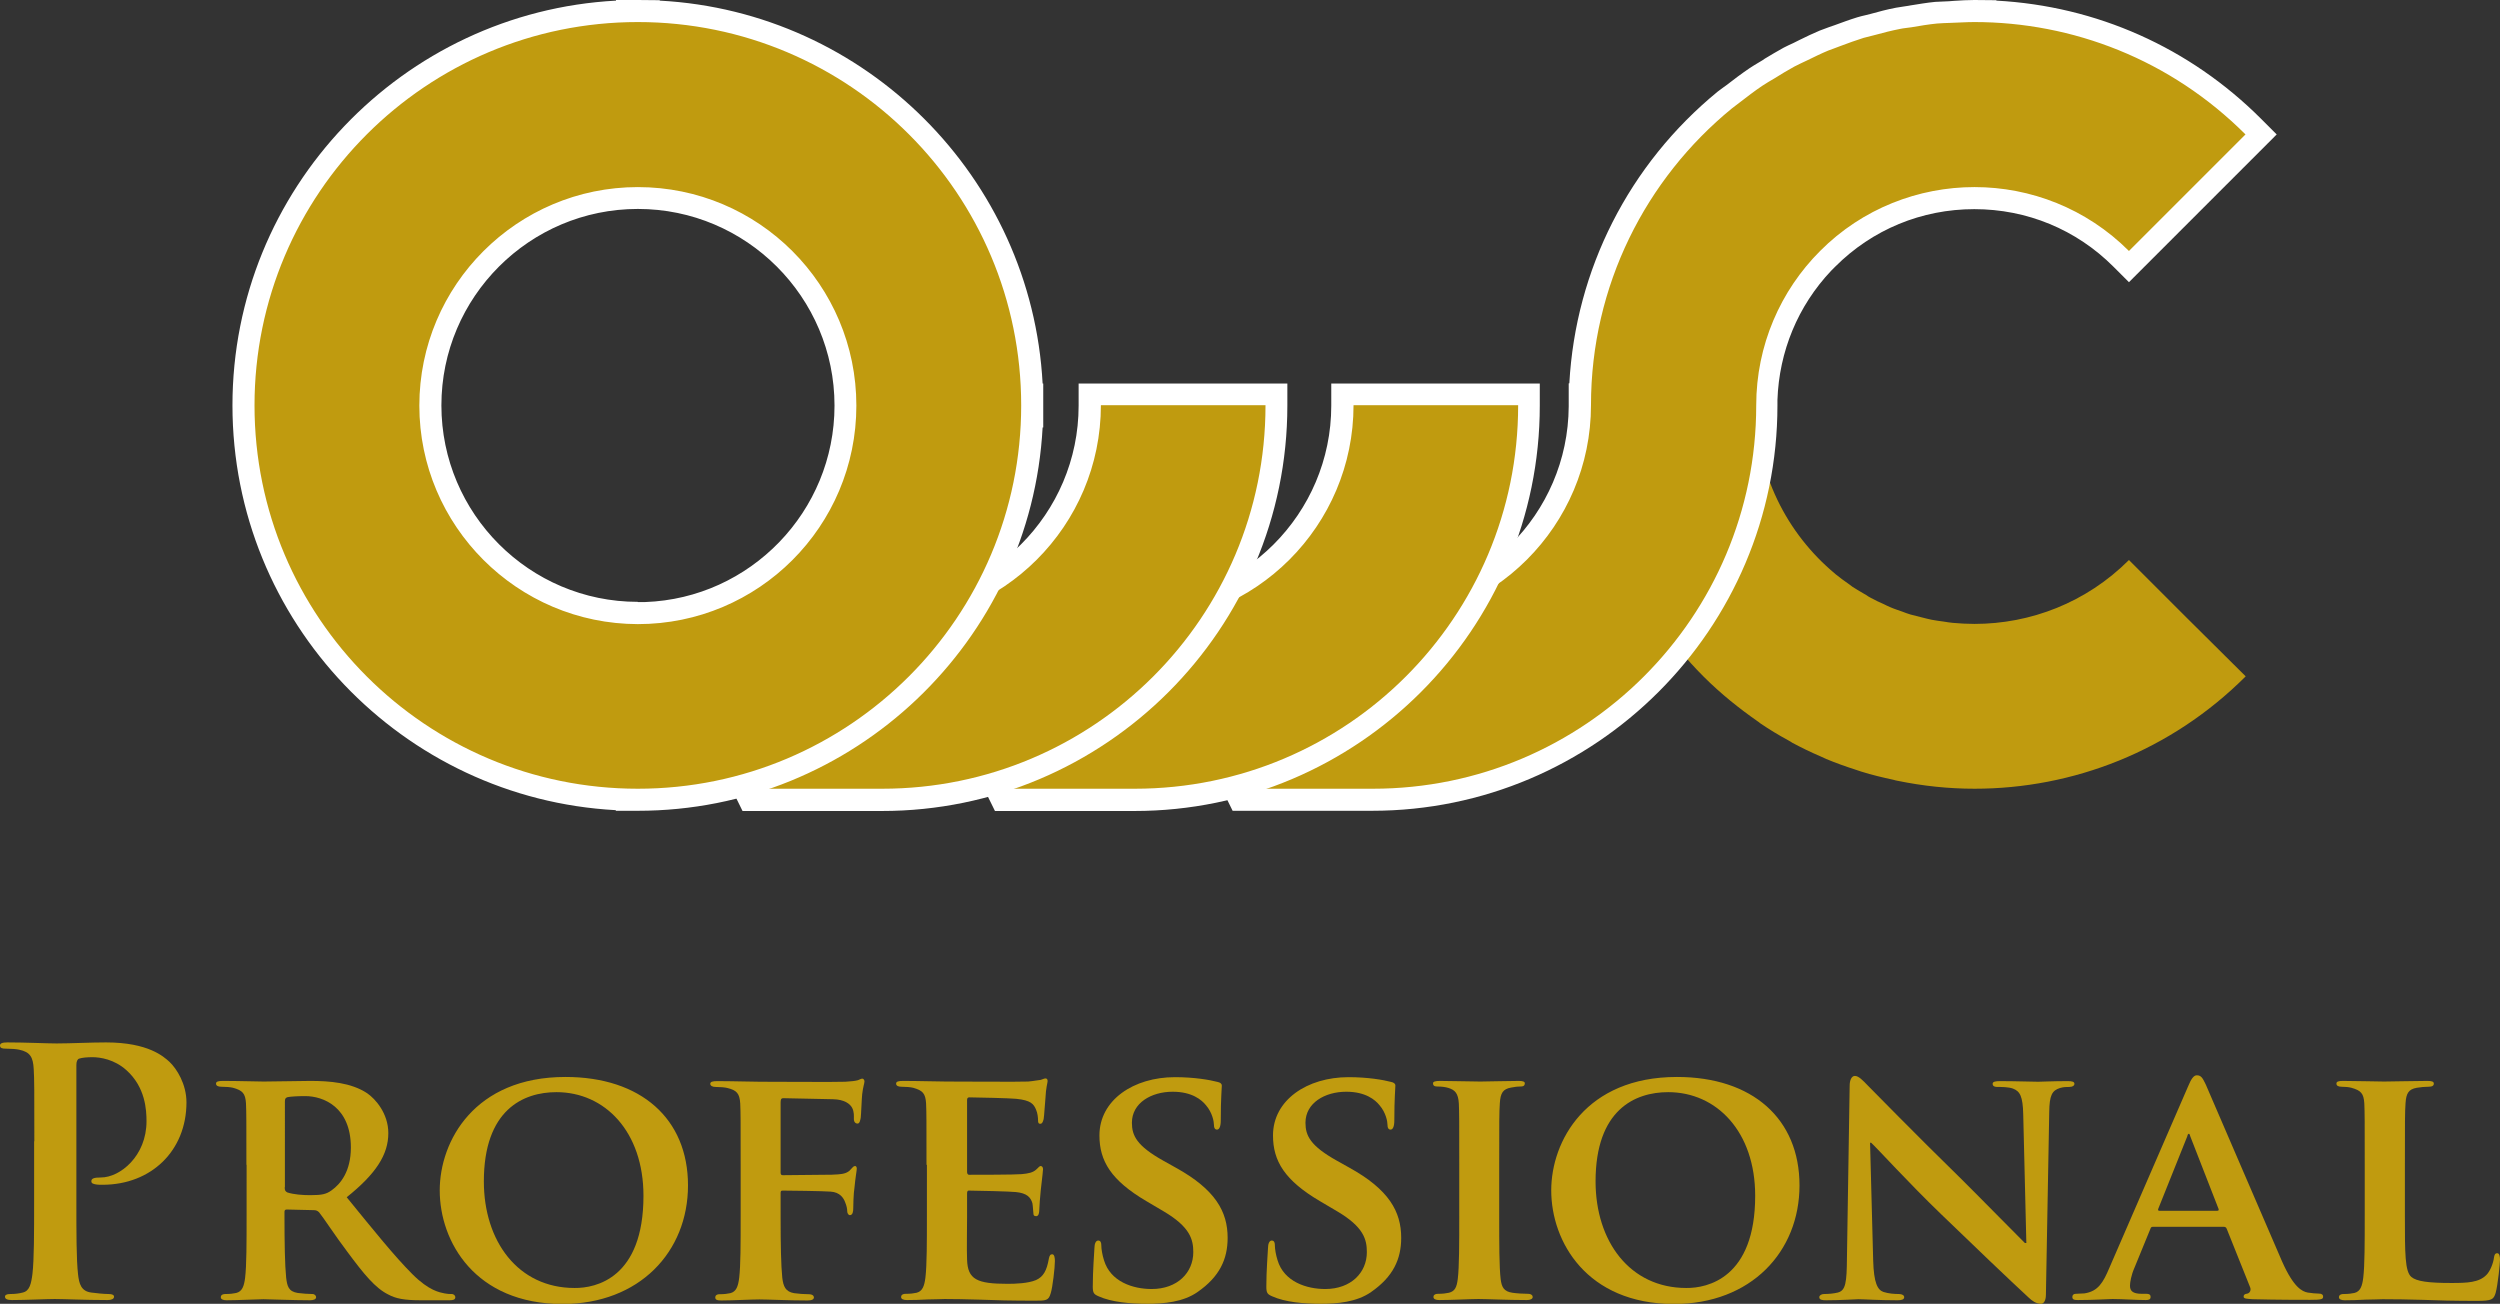<?xml version="1.0" encoding="utf-8"?>
<!-- Generator: Adobe Illustrator 26.0.0, SVG Export Plug-In . SVG Version: 6.00 Build 0)  -->
<svg version="1.1" id="レイヤー_1" xmlns="http://www.w3.org/2000/svg" xmlns:xlink="http://www.w3.org/1999/xlink" x="0px"
	 y="0px" viewBox="0 0 120.13 62.65" style="enable-background:new 0 0 120.13 62.65;" xml:space="preserve">
<rect x="0" y="0" width="120.13" height="62.65" fill="#333333" stroke="none"/>
<style type="text/css">
	.st0{fill:#C09B0F;}
	.st1{fill:#FFFFFF;}
</style>
<g>
	<g>
		<path class="st0" d="M1.65,54.84c0-2.49,0-2.95-0.03-3.47c-0.03-0.56-0.16-0.82-0.7-0.93c-0.13-0.03-0.41-0.05-0.64-0.05
			C0.1,50.39,0,50.36,0,50.24c0-0.11,0.12-0.15,0.36-0.15c0.87,0,1.9,0.05,2.36,0.05c0.67,0,1.62-0.05,2.37-0.05
			c2.05,0,2.78,0.69,3.05,0.93c0.36,0.34,0.82,1.08,0.82,1.95c0,2.33-1.7,3.96-4.03,3.96c-0.08,0-0.26,0-0.34-0.02
			c-0.08-0.02-0.2-0.03-0.2-0.15c0-0.13,0.12-0.18,0.46-0.18c0.92,0,2.19-1.03,2.19-2.7c0-0.54-0.05-1.64-0.97-2.46
			C5.49,50.9,4.81,50.8,4.44,50.8c-0.25,0-0.49,0.02-0.64,0.07c-0.08,0.03-0.13,0.13-0.13,0.31v6.55c0,1.51,0,2.8,0.08,3.5
			c0.05,0.46,0.15,0.82,0.64,0.88c0.23,0.03,0.59,0.07,0.83,0.07c0.18,0,0.26,0.05,0.26,0.13c0,0.11-0.13,0.16-0.31,0.16
			c-1.08,0-2.11-0.05-2.54-0.05c-0.38,0-1.41,0.05-2.06,0.05c-0.21,0-0.33-0.05-0.33-0.16c0-0.08,0.07-0.13,0.26-0.13
			c0.25,0,0.44-0.03,0.59-0.07c0.33-0.07,0.41-0.42,0.47-0.9c0.08-0.69,0.08-1.98,0.08-3.49V54.84z"/>
		<path class="st0" d="M11.84,55.97c0-2.11,0-2.5-0.02-2.95c-0.03-0.48-0.16-0.62-0.62-0.75c-0.11-0.03-0.36-0.05-0.57-0.05
			c-0.15,0-0.25-0.05-0.25-0.15c0-0.1,0.11-0.13,0.33-0.13c0.75,0,1.67,0.03,1.96,0.03c0.49,0,1.8-0.03,2.24-0.03
			c0.92,0,1.96,0.08,2.73,0.59c0.41,0.28,1.02,0.98,1.02,1.92c0,1.03-0.59,1.95-2,3.08c1.28,1.57,2.29,2.83,3.16,3.7
			c0.8,0.8,1.31,0.87,1.54,0.92c0.15,0.03,0.23,0.03,0.34,0.03s0.18,0.08,0.18,0.15c0,0.12-0.1,0.15-0.28,0.15h-1.38
			c-0.8,0-1.2-0.08-1.57-0.28c-0.62-0.31-1.16-0.97-1.96-2.05c-0.57-0.75-1.18-1.69-1.36-1.9c-0.08-0.08-0.16-0.1-0.26-0.1
			l-1.29-0.03c-0.07,0-0.11,0.03-0.11,0.11v0.2c0,1.29,0.02,2.37,0.08,2.96c0.05,0.41,0.11,0.67,0.56,0.74
			c0.21,0.03,0.52,0.05,0.7,0.05c0.11,0,0.18,0.08,0.18,0.15c0,0.1-0.11,0.15-0.29,0.15c-0.83,0-2.03-0.05-2.24-0.05
			c-0.28,0-1.2,0.05-1.77,0.05c-0.18,0-0.28-0.05-0.28-0.15c0-0.07,0.05-0.15,0.23-0.15c0.21,0,0.38-0.02,0.51-0.05
			c0.29-0.07,0.38-0.33,0.43-0.74c0.07-0.59,0.07-1.69,0.07-2.96V55.97z M13.68,57.05c0,0.15,0.03,0.2,0.13,0.25
			c0.31,0.1,0.74,0.13,1.1,0.13c0.57,0,0.77-0.05,1.02-0.23c0.44-0.31,0.93-0.92,0.93-2.06c0-1.96-1.34-2.47-2.19-2.47
			c-0.36,0-0.7,0.02-0.85,0.05c-0.1,0.03-0.13,0.08-0.13,0.2V57.05z"/>
		<path class="st0" d="M21.13,57.2c0-2.37,1.67-5.45,6.04-5.45c3.63,0,5.89,2.01,5.89,5.21c0,3.19-2.33,5.7-6.04,5.7
			C22.83,62.65,21.13,59.67,21.13,57.2z M30.92,57.46c0-3.08-1.85-4.98-4.18-4.98c-1.6,0-3.49,0.85-3.49,4.29
			c0,2.87,1.64,5.12,4.36,5.12C28.63,61.9,30.92,61.42,30.92,57.46z"/>
		<path class="st0" d="M37.51,58.48c0,1.34,0.02,2.33,0.08,2.92c0.05,0.41,0.15,0.67,0.57,0.74c0.2,0.03,0.51,0.05,0.7,0.05
			c0.18,0,0.25,0.08,0.25,0.15c0,0.1-0.1,0.15-0.31,0.15c-0.92,0-1.93-0.05-2.31-0.05c-0.38,0-1.29,0.05-1.83,0.05
			c-0.2,0-0.29-0.03-0.29-0.15c0-0.07,0.05-0.15,0.21-0.15c0.21,0,0.38-0.02,0.51-0.05c0.29-0.07,0.38-0.33,0.43-0.74
			c0.07-0.59,0.07-1.62,0.07-2.96v-2.46c0-2.11,0-2.5-0.02-2.95c-0.03-0.48-0.16-0.64-0.62-0.75c-0.11-0.03-0.36-0.05-0.57-0.05
			c-0.13,0-0.25-0.05-0.25-0.15c0-0.1,0.11-0.13,0.34-0.13c0.74,0,1.65,0.03,2.06,0.03c0.56,0,3.75,0.02,4.09,0
			c0.26-0.02,0.44-0.03,0.59-0.07c0.08-0.02,0.15-0.08,0.23-0.08c0.05,0,0.1,0.07,0.1,0.13c0,0.1-0.07,0.26-0.11,0.62
			c-0.02,0.15-0.05,0.97-0.07,1.13c-0.02,0.11-0.05,0.28-0.15,0.28c-0.1,0-0.18-0.07-0.18-0.23c0-0.11,0.02-0.33-0.08-0.52
			c-0.1-0.2-0.38-0.41-0.92-0.42l-2.39-0.05c-0.08,0-0.13,0.03-0.13,0.2v3.37c0,0.08,0.02,0.13,0.1,0.13l2.01-0.02
			c0.25,0,0.44,0,0.66-0.02c0.26-0.02,0.47-0.07,0.61-0.25c0.08-0.08,0.12-0.15,0.2-0.15c0.05,0,0.08,0.05,0.08,0.13
			c0,0.08-0.07,0.46-0.11,0.9C41.01,57.35,41,57.99,41,58.08c0,0.11-0.02,0.31-0.16,0.31c-0.08,0-0.13-0.1-0.13-0.2
			c0-0.1-0.03-0.26-0.1-0.42c-0.07-0.2-0.25-0.48-0.69-0.51c-0.36-0.03-2.06-0.05-2.31-0.05c-0.07,0-0.1,0.02-0.1,0.11V58.48z"/>
		<path class="st0" d="M44.52,55.97c0-2.11,0-2.5-0.02-2.95c-0.03-0.48-0.16-0.62-0.62-0.75c-0.11-0.03-0.36-0.05-0.57-0.05
			c-0.15,0-0.25-0.05-0.25-0.15c0-0.1,0.11-0.13,0.33-0.13c0.75,0,1.67,0.03,2.08,0.03c0.46,0,3.65,0.02,3.93,0
			c0.26-0.02,0.49-0.07,0.61-0.08c0.08-0.02,0.16-0.07,0.23-0.07c0.08,0,0.1,0.07,0.1,0.13c0,0.1-0.08,0.26-0.11,0.9
			c-0.02,0.15-0.05,0.75-0.08,0.92c-0.02,0.07-0.05,0.23-0.16,0.23c-0.1,0-0.11-0.07-0.11-0.18c0-0.1-0.02-0.34-0.1-0.51
			c-0.11-0.25-0.23-0.44-0.95-0.51c-0.25-0.03-1.96-0.07-2.26-0.07c-0.07,0-0.1,0.05-0.1,0.13v3.44c0,0.08,0.02,0.15,0.1,0.15
			c0.33,0,2.19,0,2.52-0.03c0.34-0.03,0.54-0.08,0.69-0.21c0.12-0.1,0.16-0.18,0.23-0.18s0.11,0.07,0.11,0.15s-0.03,0.31-0.11,1.02
			c-0.03,0.28-0.07,0.83-0.07,0.93c0,0.12-0.02,0.31-0.15,0.31c-0.1,0-0.13-0.05-0.13-0.11c-0.02-0.15-0.02-0.33-0.05-0.51
			c-0.08-0.28-0.26-0.49-0.8-0.54c-0.26-0.03-1.9-0.07-2.26-0.07c-0.07,0-0.08,0.07-0.08,0.15v1.11c0,0.48-0.02,1.65,0,2.06
			c0.03,0.95,0.47,1.16,1.95,1.16c0.38,0,0.98-0.02,1.36-0.18c0.36-0.16,0.52-0.46,0.62-1.03c0.03-0.15,0.07-0.21,0.16-0.21
			c0.11,0,0.13,0.18,0.13,0.33c0,0.31-0.11,1.26-0.2,1.54c-0.1,0.36-0.23,0.36-0.77,0.36c-1.08,0-1.95-0.02-2.65-0.05
			c-0.7-0.02-1.24-0.03-1.67-0.03c-0.16,0-0.47,0.02-0.82,0.02c-0.34,0.02-0.7,0.03-1,0.03c-0.18,0-0.28-0.05-0.28-0.15
			c0-0.07,0.05-0.15,0.23-0.15c0.21,0,0.38-0.02,0.51-0.05c0.29-0.07,0.38-0.33,0.43-0.74c0.07-0.59,0.07-1.69,0.07-2.96V55.97z"/>
		<path class="st0" d="M52.79,62.29c-0.23-0.1-0.28-0.16-0.28-0.47c0-0.75,0.07-1.62,0.08-1.85c0-0.21,0.07-0.36,0.18-0.36
			c0.13,0,0.15,0.13,0.15,0.23c0,0.18,0.05,0.47,0.13,0.72c0.31,1.03,1.39,1.38,2.29,1.38c1.24,0,2-0.79,2-1.77
			c0-0.61-0.15-1.21-1.42-1.96l-0.83-0.49c-1.7-1-2.26-1.93-2.26-3.16c0-1.7,1.64-2.8,3.63-2.8c0.93,0,1.67,0.13,2.05,0.23
			c0.13,0.03,0.2,0.08,0.2,0.18c0,0.18-0.05,0.57-0.05,1.67c0,0.29-0.07,0.44-0.18,0.44c-0.1,0-0.15-0.08-0.15-0.25
			c0-0.13-0.07-0.56-0.38-0.92c-0.21-0.26-0.67-0.65-1.6-0.65c-1.03,0-1.96,0.54-1.96,1.49c0,0.62,0.23,1.11,1.52,1.83l0.59,0.33
			c1.9,1.05,2.49,2.11,2.49,3.37c0,1.03-0.39,1.87-1.44,2.6c-0.69,0.49-1.64,0.57-2.41,0.57C54.3,62.65,53.41,62.57,52.79,62.29z"/>
		<path class="st0" d="M61.13,62.29c-0.23-0.1-0.28-0.16-0.28-0.47c0-0.75,0.07-1.62,0.08-1.85c0-0.21,0.07-0.36,0.18-0.36
			c0.13,0,0.15,0.13,0.15,0.23c0,0.18,0.05,0.47,0.13,0.72c0.31,1.03,1.39,1.38,2.29,1.38c1.24,0,2-0.79,2-1.77
			c0-0.61-0.15-1.21-1.42-1.96l-0.83-0.49c-1.7-1-2.26-1.93-2.26-3.16c0-1.7,1.64-2.8,3.63-2.8c0.93,0,1.67,0.13,2.05,0.23
			c0.13,0.03,0.2,0.08,0.2,0.18c0,0.18-0.05,0.57-0.05,1.67c0,0.29-0.07,0.44-0.18,0.44c-0.1,0-0.15-0.08-0.15-0.25
			c0-0.13-0.07-0.56-0.38-0.92c-0.21-0.26-0.67-0.65-1.6-0.65c-1.03,0-1.96,0.54-1.96,1.49c0,0.62,0.23,1.11,1.52,1.83l0.59,0.33
			c1.9,1.05,2.49,2.11,2.49,3.37c0,1.03-0.39,1.87-1.44,2.6c-0.69,0.49-1.64,0.57-2.41,0.57C62.64,62.65,61.75,62.57,61.13,62.29z"
			/>
		<path class="st0" d="M70.12,55.97c0-2.11,0-2.5-0.02-2.95c-0.03-0.48-0.18-0.64-0.49-0.74c-0.16-0.05-0.34-0.07-0.52-0.07
			c-0.15,0-0.23-0.03-0.23-0.16c0-0.08,0.12-0.11,0.34-0.11c0.54,0,1.52,0.03,1.93,0.03c0.36,0,1.29-0.03,1.85-0.03
			c0.18,0,0.29,0.03,0.29,0.11c0,0.13-0.08,0.16-0.23,0.16s-0.26,0.02-0.43,0.05c-0.39,0.07-0.51,0.26-0.54,0.75
			c-0.03,0.44-0.03,0.83-0.03,2.95v2.46c0,1.34,0,2.46,0.07,3.05c0.05,0.38,0.15,0.59,0.57,0.65c0.2,0.03,0.52,0.05,0.74,0.05
			c0.16,0,0.23,0.08,0.23,0.15c0,0.1-0.12,0.15-0.28,0.15c-0.95,0-1.93-0.05-2.33-0.05c-0.33,0-1.31,0.05-1.88,0.05
			c-0.18,0-0.28-0.05-0.28-0.15c0-0.07,0.05-0.15,0.23-0.15c0.21,0,0.38-0.02,0.51-0.05c0.29-0.07,0.38-0.26,0.43-0.67
			c0.07-0.57,0.07-1.69,0.07-3.03V55.97z"/>
		<path class="st0" d="M74.54,57.2c0-2.37,1.67-5.45,6.04-5.45c3.63,0,5.89,2.01,5.89,5.21c0,3.19-2.33,5.7-6.04,5.7
			C76.25,62.65,74.54,59.67,74.54,57.2z M84.34,57.46c0-3.08-1.85-4.98-4.18-4.98c-1.6,0-3.49,0.85-3.49,4.29
			c0,2.87,1.64,5.12,4.36,5.12C82.04,61.9,84.34,61.42,84.34,57.46z"/>
		<path class="st0" d="M90.01,60.57c0.03,1.08,0.21,1.41,0.49,1.51c0.25,0.08,0.52,0.1,0.75,0.1c0.16,0,0.25,0.07,0.25,0.15
			c0,0.12-0.13,0.15-0.33,0.15c-0.93,0-1.6-0.05-1.87-0.05c-0.13,0-0.82,0.05-1.55,0.05c-0.2,0-0.33-0.02-0.33-0.15
			c0-0.08,0.1-0.15,0.23-0.15c0.2,0,0.46-0.02,0.66-0.07c0.38-0.1,0.43-0.47,0.44-1.69l0.13-8.25c0-0.28,0.1-0.47,0.25-0.47
			c0.18,0,0.38,0.21,0.62,0.46c0.18,0.18,2.34,2.39,4.44,4.44c0.98,0.97,2.9,2.93,3.11,3.13h0.07l-0.15-6.19
			c-0.02-0.85-0.15-1.1-0.49-1.23c-0.21-0.08-0.56-0.08-0.75-0.08c-0.18,0-0.23-0.07-0.23-0.15c0-0.11,0.15-0.13,0.36-0.13
			c0.75,0,1.52,0.03,1.83,0.03c0.16,0,0.7-0.03,1.41-0.03c0.2,0,0.33,0.02,0.33,0.13c0,0.08-0.08,0.15-0.25,0.15
			c-0.15,0-0.26,0-0.44,0.05c-0.39,0.12-0.51,0.36-0.52,1.15l-0.16,8.78c0,0.31-0.12,0.44-0.23,0.44c-0.25,0-0.44-0.15-0.59-0.29
			c-0.9-0.83-2.7-2.55-4.21-4.01c-1.57-1.51-3.09-3.19-3.37-3.44h-0.05L90.01,60.57z"/>
		<path class="st0" d="M103.46,58.95c-0.08,0-0.1,0.02-0.13,0.1l-0.77,1.88c-0.15,0.34-0.21,0.69-0.21,0.85
			c0,0.25,0.13,0.39,0.57,0.39h0.21c0.18,0,0.21,0.07,0.21,0.15c0,0.12-0.08,0.15-0.23,0.15c-0.47,0-1.15-0.05-1.6-0.05
			c-0.15,0-0.92,0.05-1.67,0.05c-0.18,0-0.26-0.03-0.26-0.15c0-0.08,0.05-0.15,0.16-0.15c0.13,0,0.29-0.02,0.42-0.02
			c0.66-0.1,0.9-0.52,1.2-1.23l3.77-8.69c0.16-0.39,0.28-0.56,0.43-0.56c0.21,0,0.28,0.13,0.43,0.44c0.34,0.77,2.75,6.4,3.67,8.51
			c0.56,1.26,0.97,1.44,1.23,1.49c0.21,0.03,0.38,0.05,0.54,0.05c0.13,0,0.2,0.05,0.2,0.15c0,0.12-0.08,0.15-0.62,0.15
			c-0.51,0-1.56,0-2.77-0.03c-0.26-0.02-0.43-0.02-0.43-0.12c0-0.08,0.03-0.13,0.18-0.15c0.1-0.02,0.2-0.15,0.13-0.31L107,59.05
			c-0.03-0.08-0.08-0.1-0.15-0.1H103.46z M106.54,58.18c0.07,0,0.08-0.03,0.07-0.08l-1.36-3.49c-0.02-0.05-0.03-0.13-0.07-0.13
			c-0.05,0-0.07,0.08-0.08,0.13l-1.39,3.47c-0.03,0.07,0,0.1,0.05,0.1H106.54z"/>
		<path class="st0" d="M115.56,58.43c0,1.79,0,2.67,0.31,2.93c0.25,0.21,0.8,0.29,1.92,0.29c0.77,0,1.33-0.02,1.69-0.39
			c0.18-0.18,0.33-0.57,0.36-0.83c0.02-0.13,0.05-0.21,0.16-0.21c0.1,0,0.13,0.15,0.13,0.31c0,0.16-0.1,1.2-0.21,1.6
			c-0.1,0.31-0.16,0.38-0.92,0.38c-1.03,0-1.87-0.02-2.59-0.05c-0.72-0.02-1.33-0.03-1.92-0.03c-0.16,0-0.47,0.02-0.82,0.02
			c-0.34,0.02-0.7,0.03-1,0.03c-0.18,0-0.28-0.05-0.28-0.15c0-0.07,0.05-0.15,0.23-0.15c0.21,0,0.38-0.02,0.51-0.05
			c0.29-0.07,0.38-0.33,0.43-0.74c0.07-0.59,0.07-1.69,0.07-2.96v-2.46c0-2.11,0-2.5-0.02-2.95c-0.03-0.48-0.16-0.62-0.62-0.75
			c-0.11-0.03-0.29-0.05-0.47-0.05c-0.16,0-0.25-0.05-0.25-0.15c0-0.1,0.1-0.13,0.31-0.13c0.67,0,1.59,0.03,1.98,0.03
			c0.34,0,1.52-0.03,2.08-0.03c0.21,0,0.31,0.03,0.31,0.13c0,0.1-0.08,0.15-0.26,0.15c-0.16,0-0.39,0.02-0.56,0.05
			c-0.39,0.07-0.51,0.26-0.54,0.75c-0.03,0.44-0.03,0.83-0.03,2.95V58.43z"/>
	</g>
</g>
<g>
	<path class="st0" d="M105.1,29.71l-2.8-2.8c-2.05,2.05-4.74,3.07-7.42,3.07c-0.35,0-0.7-0.02-1.04-0.05
		c-0.14-0.01-0.29-0.04-0.43-0.06c-0.2-0.03-0.4-0.05-0.59-0.09c-0.15-0.03-0.3-0.07-0.46-0.11c-0.18-0.05-0.37-0.09-0.55-0.14
		c-0.14-0.04-0.27-0.09-0.4-0.14c-0.19-0.07-0.39-0.13-0.57-0.21c-0.11-0.04-0.21-0.1-0.32-0.15c-0.21-0.09-0.42-0.19-0.62-0.3
		c-0.08-0.04-0.16-0.09-0.23-0.14c-0.22-0.13-0.44-0.25-0.65-0.39c-0.06-0.04-0.11-0.08-0.16-0.12c-0.23-0.16-0.45-0.32-0.66-0.49
		c-0.01-0.01-0.01-0.01-0.02-0.02c-2.32-1.93-3.8-4.83-3.8-8.09h-7.92c0,0,0,0,0,0c0,5.09,2.06,9.69,5.4,13.03l0,0
		c0.83,0.83,1.72,1.54,2.64,2.18c0.03,0.02,0.06,0.05,0.09,0.07c0.44,0.3,0.89,0.57,1.35,0.82c0.06,0.03,0.12,0.07,0.18,0.11
		c0.45,0.24,0.9,0.46,1.37,0.66c0.09,0.04,0.17,0.08,0.26,0.12c0.46,0.19,0.93,0.36,1.4,0.51c0.1,0.03,0.2,0.07,0.3,0.1
		c0.51,0.16,1.02,0.28,1.53,0.39c0.07,0.02,0.14,0.04,0.21,0.05c1.22,0.25,2.45,0.38,3.69,0.38c4.72,0,9.43-1.8,13.03-5.4
		L105.1,29.71z"/>
	<g>
		<path class="st0" d="M59.58,38.44l-0.29-0.58l0.2-0.26l6.21-8.13h0.26c5.5,0,9.97-4.47,9.97-9.97v-0.53h0.01
			c0.15-5.51,2.67-10.64,6.95-14.15c0.08-0.06,0.16-0.12,0.24-0.18l0.15-0.11c0.36-0.28,0.72-0.56,1.1-0.81
			c0.13-0.09,0.27-0.17,0.4-0.25l0.31-0.19c0.29-0.18,0.58-0.36,0.88-0.52c0.14-0.08,0.29-0.14,0.43-0.21l0.33-0.16
			c0.3-0.15,0.6-0.29,0.92-0.42c0.13-0.06,0.27-0.1,0.41-0.15l0.2-0.07c0.41-0.15,0.77-0.29,1.14-0.4c0.12-0.04,0.24-0.06,0.36-0.09
			l0.21-0.05c0.45-0.12,0.84-0.22,1.23-0.3c0.12-0.02,0.24-0.04,0.35-0.06l0.32-0.05c0.38-0.06,0.77-0.13,1.16-0.17
			c0.14-0.01,0.27-0.02,0.41-0.02l0.48-0.03c0.31-0.02,0.62-0.04,0.94-0.04h0.53v0.01c4.87,0.13,9.42,2.09,12.88,5.54l0.37,0.37
			l-6.35,6.35l-0.37-0.37c-1.88-1.88-4.38-2.92-7.05-2.92s-5.17,1.04-7.05,2.92l-0.24,0.24c-1.69,1.8-2.64,4.13-2.69,6.61l0,0.21
			c0,10.45-8.5,18.95-18.95,18.95H59.58z"/>
		<g>
			<path class="st1" d="M94.87,1.06C94.87,1.06,94.87,1.06,94.87,1.06c4.72,0,9.43,1.8,13.03,5.4l-5.6,5.6
				c-2.05-2.05-4.74-3.07-7.42-3.07s-5.38,1.02-7.42,3.07l0,0c-1.9,1.9-3.07,4.53-3.07,7.42h0c0,0,0,0,0,0
				c0,10.17-8.25,18.42-18.42,18.42H59.9c0,0,0,0,0-0.01l6.05-7.92c5.79,0,10.5-4.71,10.5-10.5c0,0,0,0,0,0c0,0,0,0,0,0
				c0-5.75,2.64-10.88,6.77-14.26c0.12-0.1,0.26-0.19,0.38-0.29c0.35-0.27,0.7-0.54,1.07-0.79c0.19-0.13,0.39-0.24,0.59-0.36
				c0.32-0.2,0.63-0.39,0.96-0.57c0.2-0.11,0.42-0.2,0.62-0.3c0.33-0.16,0.67-0.33,1.01-0.47c0.2-0.08,0.4-0.14,0.59-0.22
				c0.37-0.14,0.73-0.27,1.11-0.39c0.18-0.05,0.37-0.09,0.55-0.14c0.4-0.11,0.79-0.21,1.2-0.29c0.18-0.04,0.37-0.05,0.55-0.08
				c0.41-0.07,0.82-0.14,1.23-0.18c0.21-0.02,0.42-0.02,0.62-0.03C94.09,1.09,94.48,1.06,94.87,1.06 M94.87,0L94.87,0
				c-0.32,0-0.64,0.02-0.96,0.04l-0.26,0.02c-0.07,0-0.15,0.01-0.22,0.01c-0.15,0.01-0.29,0.01-0.44,0.02
				c-0.41,0.04-0.81,0.11-1.19,0.17l-0.11,0.02c-0.07,0.01-0.13,0.02-0.2,0.03c-0.13,0.02-0.26,0.04-0.38,0.06
				c-0.43,0.08-0.83,0.19-1.23,0.3l-0.24,0.06c-0.13,0.03-0.26,0.06-0.39,0.1c-0.39,0.12-0.76,0.26-1.12,0.39l-0.06,0.02l-0.2,0.07
				c-0.14,0.05-0.28,0.1-0.43,0.16c-0.33,0.14-0.65,0.29-0.97,0.45l-0.1,0.05l-0.2,0.1c-0.15,0.07-0.31,0.14-0.46,0.22
				c-0.31,0.17-0.61,0.35-0.91,0.53L84.7,2.89l-0.2,0.12c-0.14,0.08-0.28,0.17-0.42,0.26c-0.4,0.27-0.78,0.56-1.13,0.83
				c-0.04,0.03-0.09,0.07-0.14,0.1c-0.09,0.07-0.18,0.13-0.27,0.2c-4.27,3.5-6.83,8.56-7.13,14.02h-0.03l0,0.91c0,0.05,0,0.1,0,0.15
				l0,0.05c-0.03,5.18-4.25,9.39-9.44,9.39h-0.52l-0.32,0.42l-6.05,7.92l-0.4,0.52l0.29,0.59l0.29,0.59l0.66,0h6.04
				c10.74,0,19.48-8.74,19.48-19.48l0-0.26C85.49,16.89,86.39,14.7,88,13l0.19-0.19c1.78-1.78,4.15-2.76,6.68-2.76
				c2.53,0,4.9,0.98,6.68,2.76l0.75,0.75l0.75-0.75l5.6-5.6l0.75-0.75l-0.75-0.75c-3.43-3.43-7.91-5.42-12.72-5.68V0.01L94.87,0
				L94.87,0z"/>
		</g>
	</g>
	<g>
		<path class="st0" d="M48.13,38.44l-0.27-0.66l0.25-0.25l6.16-8.07h0.26c5.5,0,9.97-4.47,9.97-9.97v-0.53l8.98,0l0,0.53
			c0,10.45-8.5,18.95-18.95,18.95H48.13z"/>
		<g>
			<path class="st1" d="M72.95,19.48C72.95,19.48,72.95,19.49,72.95,19.48c0,10.18-8.25,18.42-18.42,18.42h-6.04c0,0,0,0,0-0.01
				l6.05-7.92c5.79,0,10.5-4.71,10.5-10.5c0,0,0,0,0,0H72.95 M72.95,18.43h-7.92h-1.06l0,1.06c0,5.2-4.24,9.44-9.44,9.44H54
				l-0.32,0.42l-6.05,7.92l-0.4,0.52l0.29,0.59l0.29,0.59l0.66,0h6.04c10.74,0,19.48-8.74,19.48-19.48l0-1.06L72.95,18.43
				L72.95,18.43z"/>
		</g>
	</g>
	<g>
		<path class="st0" d="M36.02,38.44l-0.29-0.59l0.2-0.26l6.21-8.13h0.26c5.5,0,9.97-4.47,9.97-9.97v-0.53l8.98,0l0,0.53
			c0,10.45-8.5,18.95-18.95,18.95H36.02z"/>
		<g>
			<path class="st1" d="M60.81,19.48C60.81,19.48,60.82,19.49,60.81,19.48c0,10.18-8.25,18.42-18.42,18.42h-6.04c0,0,0,0,0-0.01
				l6.05-7.92c5.79,0,10.5-4.71,10.5-10.5c0,0,0,0,0,0H60.81 M60.81,18.43h-7.92h-1.06l0,1.06c0,5.2-4.24,9.44-9.44,9.44h-0.52
				l-0.32,0.42l-6.05,7.92l-0.4,0.52l0.29,0.59l0.29,0.59l0.66,0h6.04c10.74,0,19.48-8.74,19.48-19.48l0-1.06L60.81,18.43
				L60.81,18.43z"/>
		</g>
	</g>
	<g>
		<g>
			<path class="st0" d="M30.13,38.44v-0.01c-4.87-0.13-9.42-2.09-12.88-5.54c-3.58-3.58-5.55-8.34-5.55-13.4
				c0-10.27,8.22-18.66,18.42-18.95c0,0,0.36-0.01,0.53-0.01h0.53v0.01C41.21,0.82,49.32,8.93,49.6,18.96h0l0,1.05H49.6
				c-0.28,10.21-8.67,18.43-18.94,18.43H30.13z M30.65,9.51c-5.5,0-9.97,4.47-9.97,9.97s4.47,9.97,9.97,9.97H31
				c5.34-0.18,9.63-4.58,9.63-9.97C40.63,13.98,36.15,9.51,30.65,9.51z"/>
		</g>
		<g>
			<path class="st1" d="M30.65,1.06L30.65,1.06C30.65,1.06,30.65,1.06,30.65,1.06c10.18,0,18.42,8.25,18.42,18.42c0,0,0,0,0,0
				c0,0,0,0,0,0c0,10.17-8.25,18.42-18.42,18.42c0,0,0,0,0,0v0c-10.18,0-18.42-8.25-18.42-18.42C12.23,9.31,20.48,1.06,30.65,1.06
				 M30.65,29.99c5.8,0,10.5-4.7,10.5-10.5c0-5.8-4.7-10.5-10.5-10.5c-5.79,0-10.5,4.71-10.5,10.5
				C20.15,25.27,24.86,29.98,30.65,29.99L30.65,29.99 M30.65,0c-0.12,0-0.23,0-0.35,0l-0.7,0l0,0.03
				C19.35,0.58,11.17,9.09,11.17,19.48c0,10.39,8.17,18.9,18.42,19.45v0.03l1.06,0c10.38,0,18.9-8.17,19.45-18.42h0.03l0-0.93
				c0-0.04,0-0.08,0-0.12l0-1.06l-0.03,0c-0.53-9.9-8.49-17.87-18.4-18.4V0.01L30.65,0L30.65,0z M30.65,28.92
				c-5.21,0-9.44-4.24-9.44-9.44c0-5.21,4.24-9.44,9.44-9.44c5.21,0,9.45,4.24,9.45,9.45c0,5.09-4.05,9.26-9.1,9.44H30.65
				L30.65,28.92z"/>
		</g>
	</g>
</g>
</svg>
